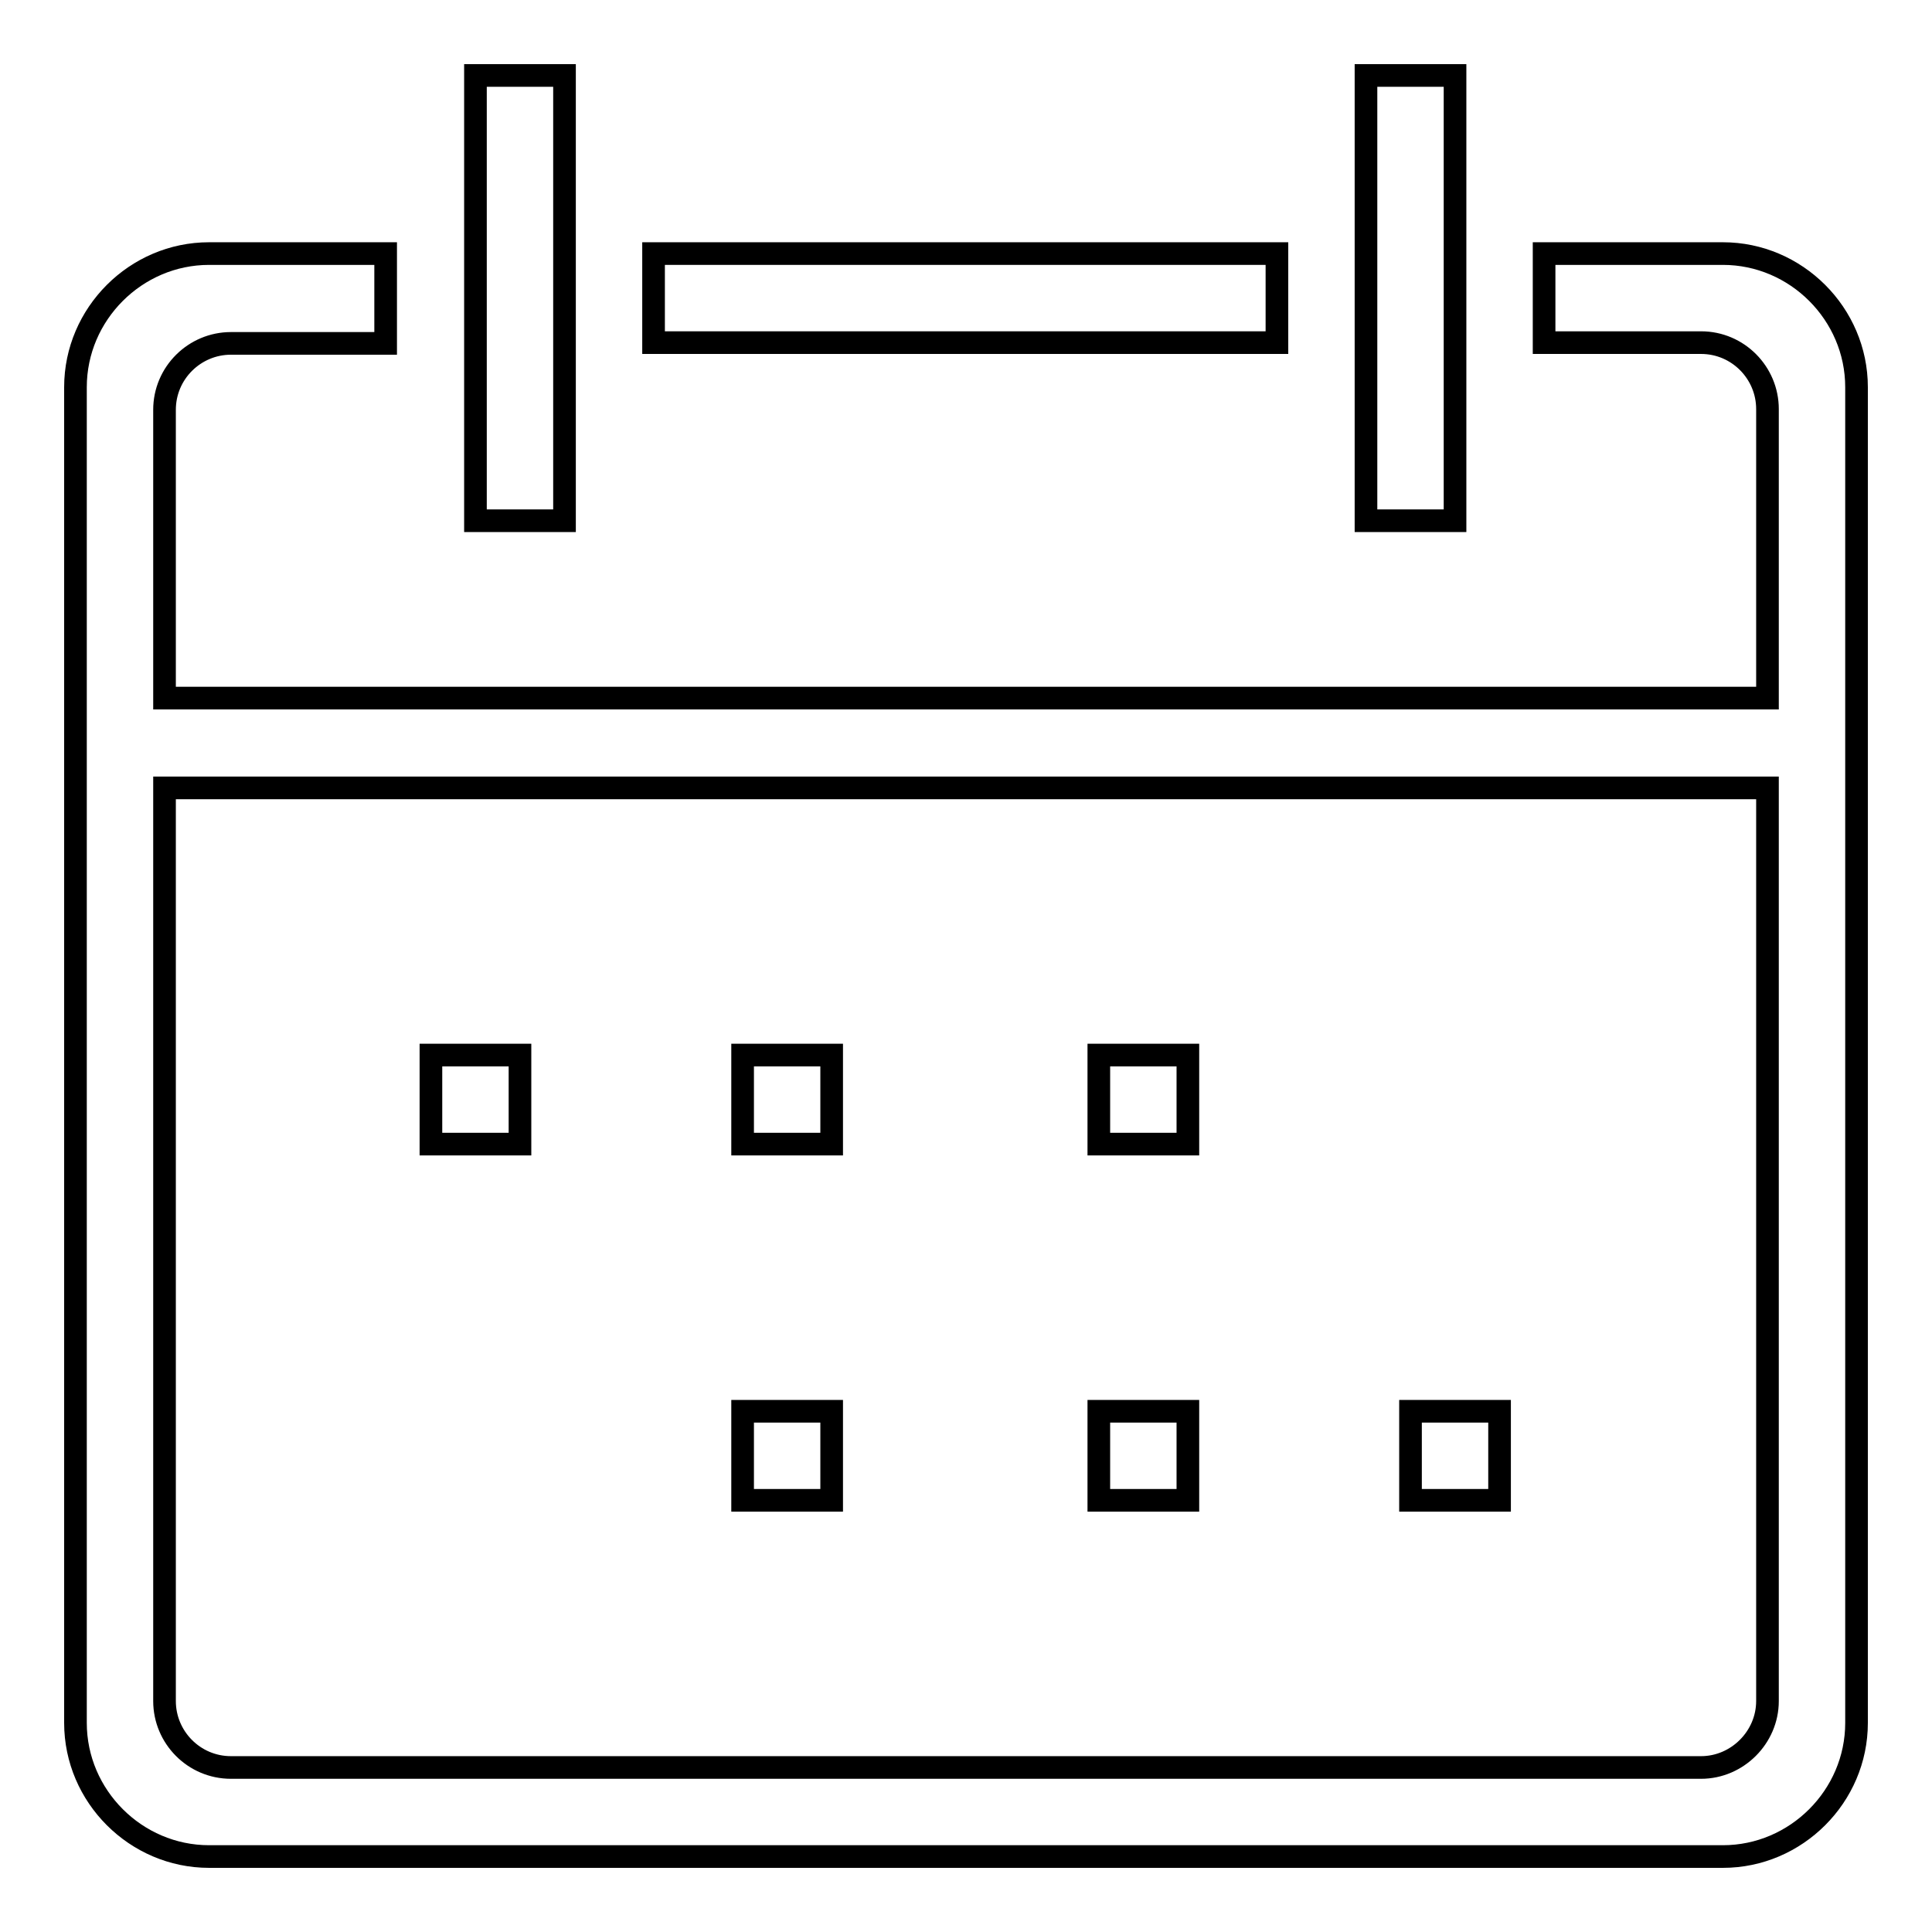 <?xml version="1.0" encoding="utf-8"?>
<!-- Svg Vector Icons : http://www.onlinewebfonts.com/icon -->
<!DOCTYPE svg PUBLIC "-//W3C//DTD SVG 1.1//EN" "http://www.w3.org/Graphics/SVG/1.1/DTD/svg11.dtd">
<svg version="1.1" xmlns="http://www.w3.org/2000/svg" xmlns:xlink="http://www.w3.org/1999/xlink" x="0px" y="0px" viewBox="0 0 256 256" enable-background="new 0 0 256 256" xml:space="preserve">
<g><g><path stroke-width="3" fill-opacity="0" stroke="#000000"  d="M63,10h11.8v59H63V10z"/><path stroke-width="3" fill-opacity="0" stroke="#000000"  d="M181,10h11.8v59H181V10z"/><path stroke-width="3" fill-opacity="0" stroke="#000000"  d="M86.6,33.6h82.6v11.8H86.6V33.6L86.6,33.6z"/><path stroke-width="3" fill-opacity="0" stroke="#000000"  d="M228.3,33.6h-23.7v11.8h20.8c4.9,0,8.8,4,8.8,8.8v38.3H21.8V54.3c0-4.9,4-8.8,8.8-8.8h20.5V33.6H27.7c-9.7,0-17.7,8-17.7,17.7v177c0,9.7,8,17.7,17.7,17.7h200.6c9.7,0,17.7-8,17.7-17.7v-177C246,41.6,238,33.6,228.3,33.6z M225.4,234.2H30.6c-4.9,0-8.8-4-8.8-8.8v-121h212.4v121C234.2,230.2,230.2,234.2,225.4,234.2z"/><path stroke-width="3" fill-opacity="0" stroke="#000000"  d="M57.1,139.8h11.8v11.8H57.1V139.8z"/><path stroke-width="3" fill-opacity="0" stroke="#000000"  d="M98.4,139.8h11.8v11.8H98.4V139.8z"/><path stroke-width="3" fill-opacity="0" stroke="#000000"  d="M145.6,139.8h11.8v11.8h-11.8V139.8z"/><path stroke-width="3" fill-opacity="0" stroke="#000000"  d="M98.4,187h11.8v11.8H98.4V187z"/><path stroke-width="3" fill-opacity="0" stroke="#000000"  d="M145.6,187h11.8v11.8h-11.8V187z"/><path stroke-width="3" fill-opacity="0" stroke="#000000"  d="M186.9,187h11.8v11.8h-11.8V187z"/></g></g>
</svg>
